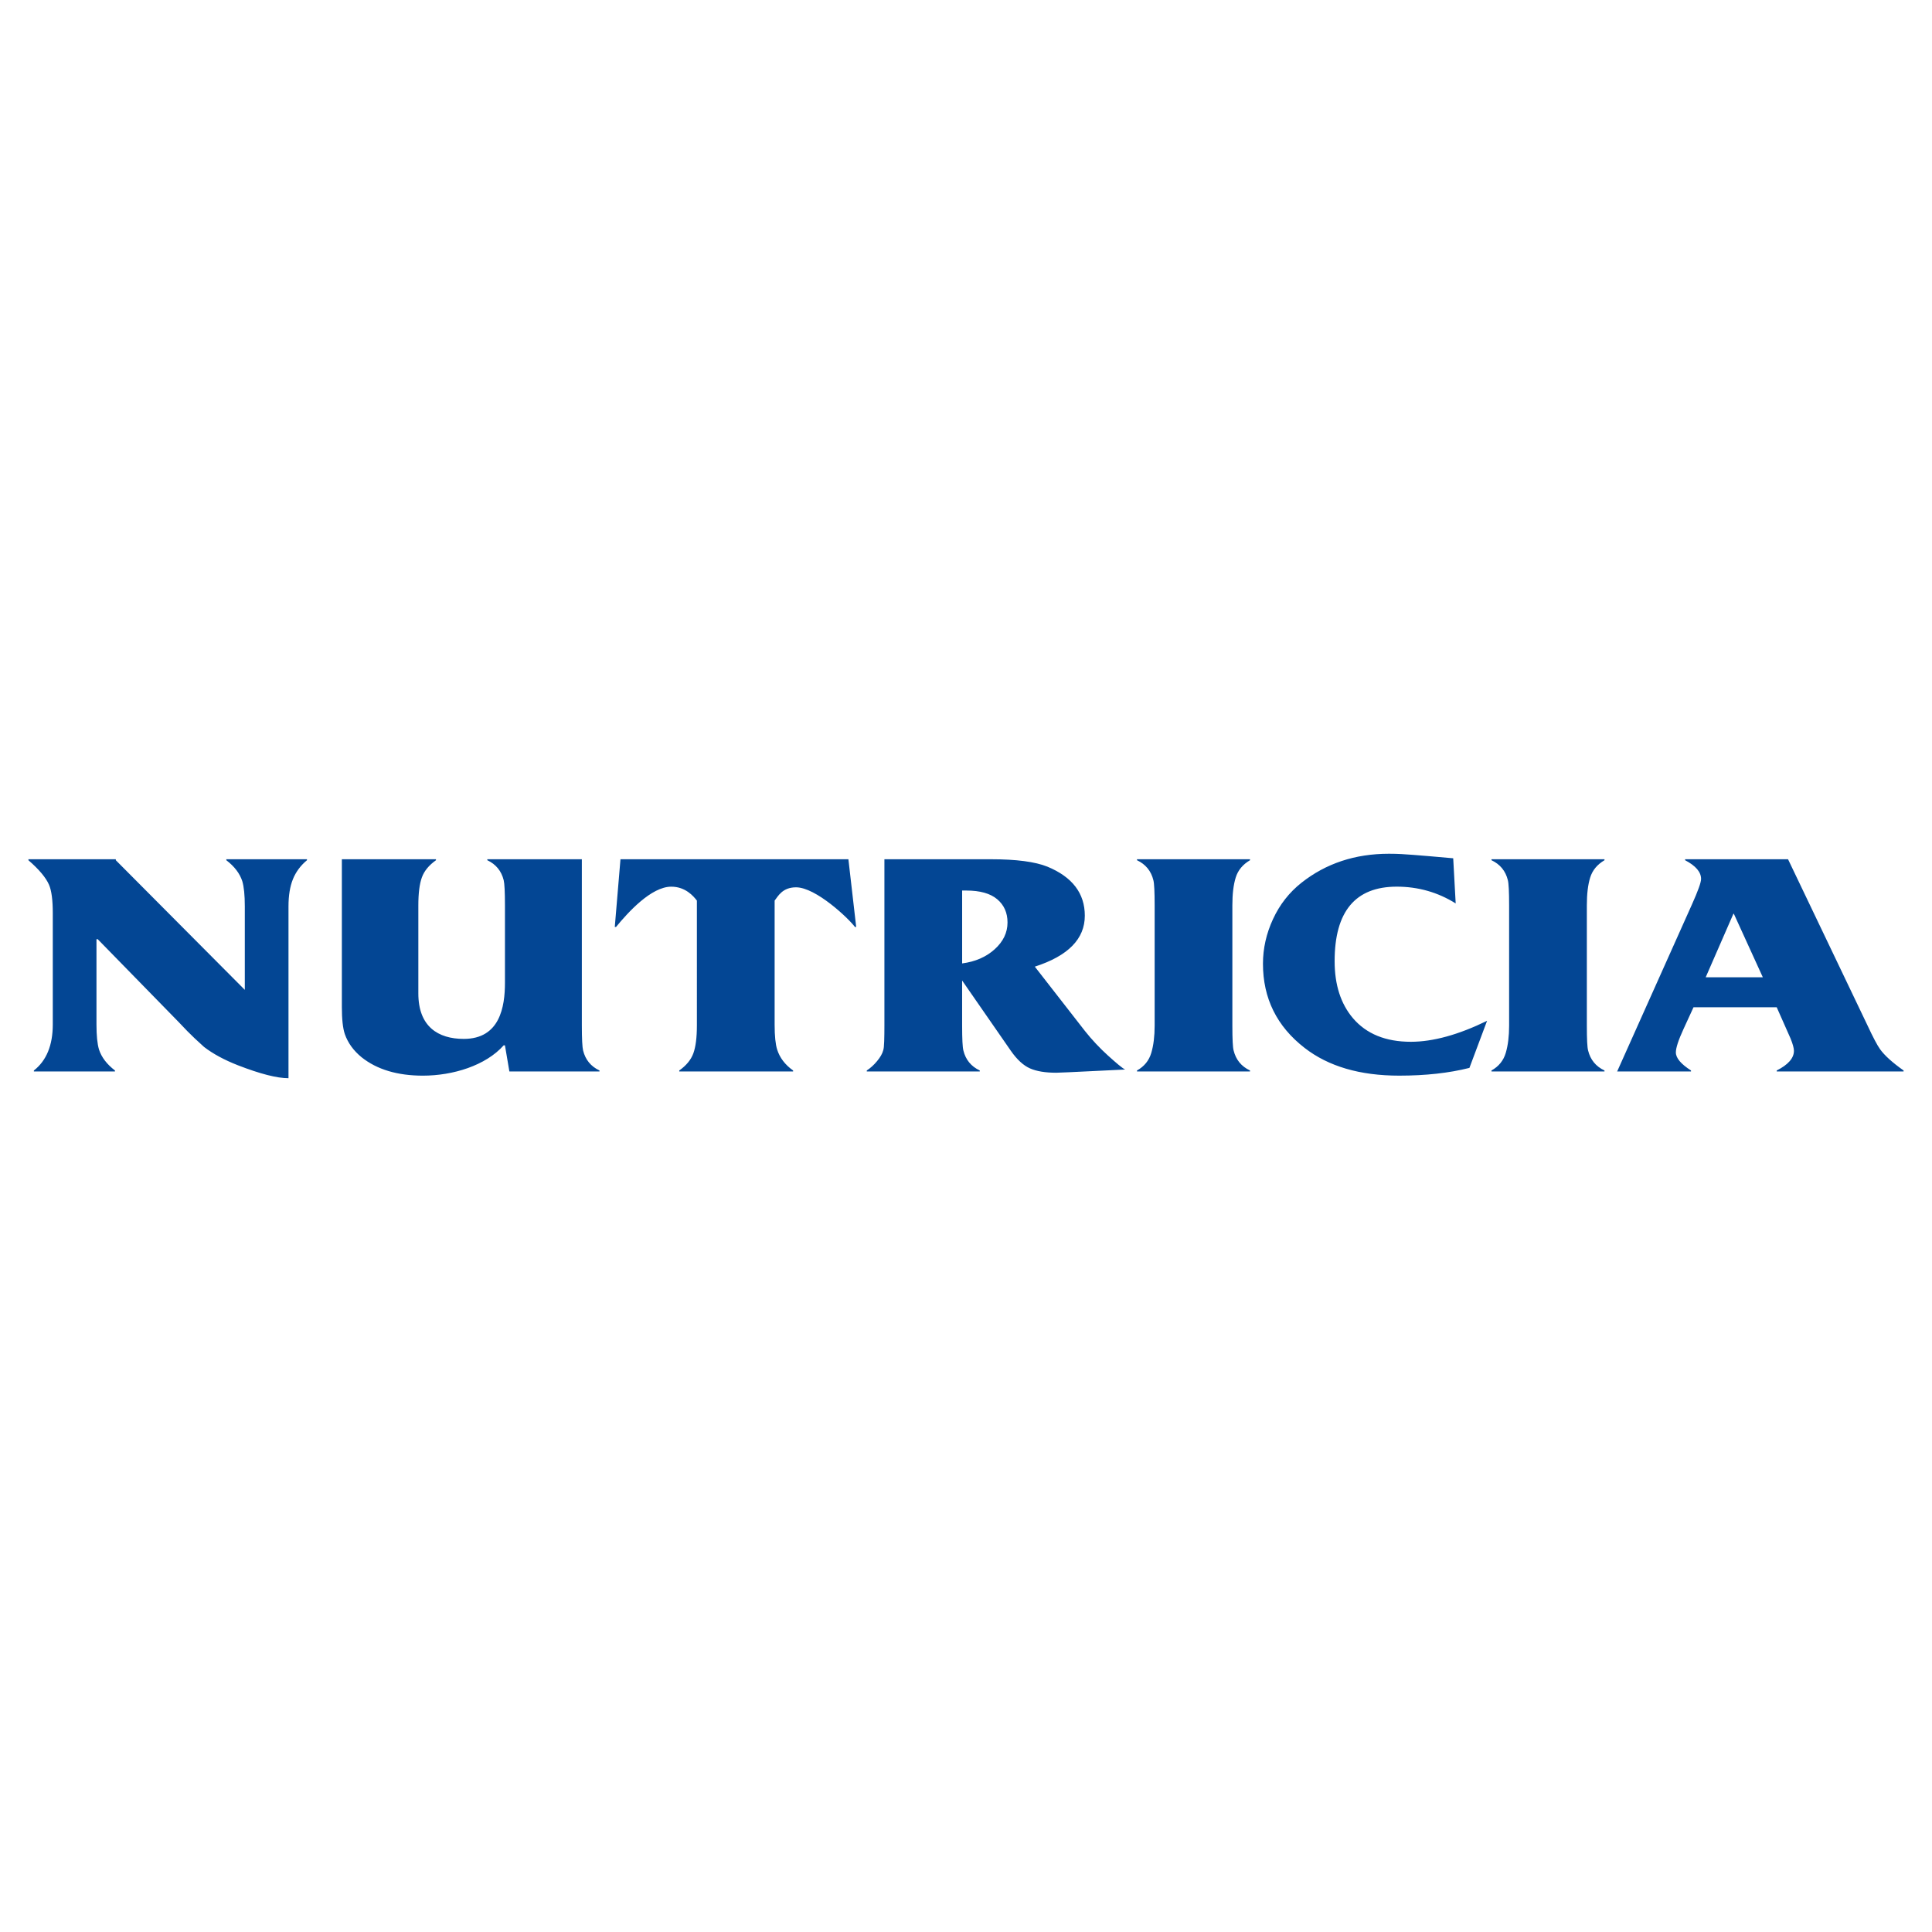 <?xml version="1.0" encoding="utf-8"?>
<!-- Generator: Adobe Illustrator 13.0.0, SVG Export Plug-In . SVG Version: 6.00 Build 14948)  -->
<!DOCTYPE svg PUBLIC "-//W3C//DTD SVG 1.0//EN" "http://www.w3.org/TR/2001/REC-SVG-20010904/DTD/svg10.dtd">
<svg version="1.0" id="Layer_1" xmlns="http://www.w3.org/2000/svg" xmlns:xlink="http://www.w3.org/1999/xlink" x="0px" y="0px"
	 width="192.756px" height="192.756px" viewBox="0 0 192.756 192.756" enable-background="new 0 0 192.756 192.756"
	 xml:space="preserve">
<g>
	<polygon fill-rule="evenodd" clip-rule="evenodd" fill="#FFFFFF" points="0,0 192.756,0 192.756,192.756 0,192.756 0,0 	"/>
	<path fill-rule="evenodd" clip-rule="evenodd" fill="#034694" d="M170.177,97.504h5.701l-2.893-6.339h-0.042L170.177,97.504
		L170.177,97.504z M161.344,106.9l7.45-16.636c0.606-1.354,0.922-2.208,0.922-2.574c0-0.688-0.529-1.307-1.593-1.866v-0.097h10.27
		l7.924,16.571c0.561,1.203,0.979,1.994,1.257,2.381c0.445,0.623,1.231,1.332,2.348,2.123v0.098h-12.659v-0.098
		c1.146-0.578,1.718-1.234,1.718-1.963c0-0.258-0.11-0.664-0.335-1.223l-1.383-3.121h-8.301l-1.006,2.189
		c-0.503,1.094-0.755,1.865-0.755,2.316c0,0.559,0.504,1.158,1.51,1.801v0.098H161.344L161.344,106.9z M148.805,106.9v-0.098
		c0.729-0.406,1.199-0.994,1.425-1.754c0.225-0.76,0.335-1.668,0.335-2.719V90.329c0-1.352-0.042-2.188-0.125-2.51
		c-0.226-0.921-0.771-1.589-1.635-1.995v-0.097h11.276v0.097c-0.729,0.43-1.2,1.001-1.426,1.722
		c-0.226,0.72-0.335,1.645-0.335,2.783v12.001c0,1.352,0.042,2.176,0.126,2.479c0.225,0.92,0.771,1.588,1.635,1.994v0.098H148.805
		L148.805,106.9z M144.987,85.631l0.247,4.504c-1.783-1.114-3.747-1.673-5.881-1.673c-4.134,0-6.197,2.478-6.197,7.433
		c0,2.36,0.611,4.259,1.831,5.694c1.337,1.564,3.262,2.35,5.774,2.35c2.205,0,4.74-0.695,7.605-2.092l-1.761,4.697
		c-2.042,0.516-4.38,0.773-7.007,0.773c-3.921,0-7.064-0.922-9.438-2.768c-2.769-2.145-4.154-4.943-4.154-8.398
		c0-1.524,0.334-3.009,1.004-4.457c0.669-1.448,1.615-2.654,2.834-3.62c2.443-1.931,5.353-2.896,8.732-2.896
		c0.472,0,0.881,0.012,1.233,0.032c0.352,0.02,0.753,0.049,1.197,0.081c0.443,0.032,0.972,0.077,1.584,0.129
		C143.204,85.474,144.001,85.547,144.987,85.631L144.987,85.631z M113.438,106.9v-0.098c0.729-0.406,1.2-0.994,1.426-1.754
		c0.225-0.76,0.335-1.668,0.335-2.719V90.329c0-1.352-0.042-2.188-0.126-2.51c-0.226-0.921-0.771-1.589-1.635-1.995v-0.097h11.276
		v0.097c-0.729,0.43-1.2,1.001-1.425,1.722c-0.226,0.72-0.336,1.645-0.336,2.783v12.001c0,1.352,0.042,2.176,0.126,2.479
		c0.226,0.92,0.771,1.588,1.635,1.994v0.098H113.438L113.438,106.9z M96.412,88.849h-0.419v7.272
		c1.314-0.173,2.395-0.644,3.249-1.416c0.854-0.772,1.278-1.661,1.278-2.67c0-0.965-0.341-1.737-1.027-2.317
		C98.807,89.139,97.779,88.849,96.412,88.849L96.412,88.849z M86.478,106.9v-0.098c0.361-0.236,0.708-0.547,1.027-0.934
		c0.32-0.385,0.524-0.74,0.608-1.061c0.058-0.148,0.089-0.463,0.104-0.934c0.016-0.471,0.021-0.998,0.021-1.576V85.728h10.647
		c2.515,0,4.386,0.246,5.617,0.74c2.488,1.03,3.73,2.659,3.73,4.891c0,2.316-1.661,4.01-4.988,5.084l4.988,6.403
		c0.335,0.43,0.707,0.855,1.111,1.287c0.403,0.43,0.801,0.82,1.194,1.174c0.393,0.354,0.738,0.66,1.048,0.918
		c0.31,0.256,0.529,0.418,0.671,0.482c-1.368,0.064-2.474,0.115-3.312,0.16c-0.839,0.045-1.619,0.08-2.348,0.113
		c-0.729,0.031-1.132,0.047-1.216,0.047c-1.09,0-1.965-0.145-2.62-0.434c-0.654-0.289-1.294-0.873-1.907-1.754l-4.862-7.014v4.473
		c0,1.352,0.042,2.188,0.126,2.51c0.225,0.92,0.77,1.588,1.635,1.994v0.098H86.478L86.478,106.9z M67.769,106.9v-0.098
		c0.697-0.494,1.169-1.062,1.404-1.705c0.236-0.645,0.356-1.576,0.356-2.799V89.852c-0.342-0.444-1.141-1.388-2.558-1.388
		c-1.986,0-4.289,2.532-5.509,4.018h-0.125l0.567-6.754h22.741l0.777,6.754h-0.126c-0.614-0.836-3.894-3.954-5.873-3.954
		c-1.379,0-1.809,0.913-2.138,1.324v12.382c0,1.137,0.088,1.961,0.251,2.477c0.256,0.814,0.781,1.514,1.593,2.092v0.098H67.769
		L67.769,106.9z M50.821,106.9l-0.443-2.607h-0.125c-1.787,2.016-5.063,3.025-8.055,3.025c-2.542,0-4.585-0.611-6.121-1.834
		c-0.812-0.664-1.367-1.436-1.676-2.318c-0.194-0.578-0.294-1.479-0.294-2.701V85.728h9.391v0.097
		c-0.697,0.495-1.169,1.062-1.404,1.705c-0.236,0.644-0.356,1.577-0.356,2.8v8.784c0,3.311,1.975,4.537,4.533,4.537
		c3.604,0,4.108-3.201,4.108-5.6v-7.722c0-1.352-0.046-2.188-0.125-2.51c-0.229-0.919-0.771-1.589-1.635-1.995v-0.097h9.432v16.571
		c0,1.35,0.045,2.188,0.125,2.51c0.228,0.92,0.771,1.588,1.635,1.994v0.098H50.821L50.821,106.9z M28.783,90.425v17.149
		c-1.147,0-2.824-0.43-5.03-1.285c-1.368-0.535-2.5-1.146-3.396-1.836c-0.193-0.172-0.508-0.461-0.943-0.867
		c-0.435-0.406-0.97-0.953-1.614-1.641l-8.048-8.238H9.625v8.494c0,1.115,0.084,1.951,0.252,2.51
		c0.251,0.773,0.781,1.469,1.593,2.092v0.098H3.38v-0.098c1.258-0.984,1.887-2.521,1.887-4.602v-11.1
		c0-1.307-0.126-2.252-0.378-2.832c-0.309-0.708-0.991-1.524-2.054-2.445v-0.097h8.72v0.097l12.87,12.934v-8.333
		c0-1.114-0.085-1.95-0.252-2.51c-0.251-0.772-0.781-1.468-1.593-2.091v-0.097h8.048v0.097c-0.645,0.535-1.111,1.17-1.405,1.898
		C28.929,88.451,28.783,89.352,28.783,90.425L28.783,90.425z"/>
</g>
</svg>
